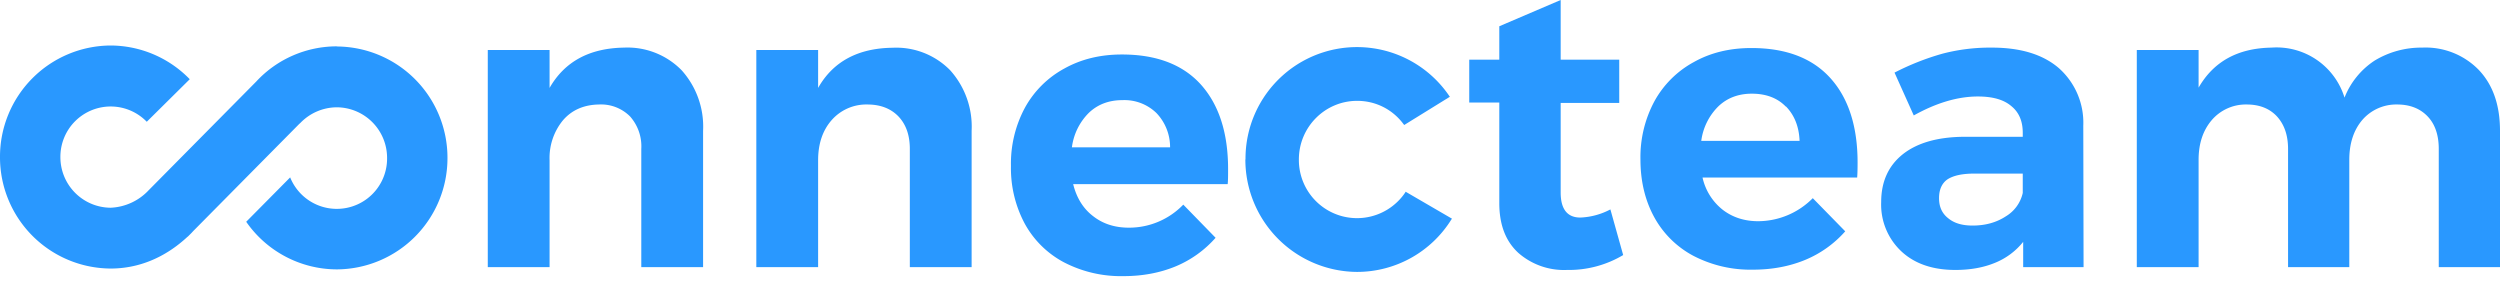 <svg xmlns="http://www.w3.org/2000/svg" width="178" height="20" viewBox="0 0 178 20" fill="none"><g fill="#2998FF"><path d="M115.57 18.16a7.54 7.54 0 0 1-4 1.06A4.93 4.93 0 0 1 108.1 18c-.9-.83-1.35-2-1.35-3.54V7.3h-2.14V4.25h2.14V1.87L111.12 0v4.25h4.17v3.08h-4.17v6.38c0 1.18.47 1.78 1.4 1.78a5 5 0 0 0 2.14-.58l.91 3.25ZM23.98 3.3c-2.16 0-4.25.9-5.73 2.5l-7.67 7.75a3.93 3.93 0 0 1-2.7 1.24 3.6 3.6 0 0 1-3.58-3.61 3.58 3.58 0 0 1 6.15-2.51l3.06-3.03a7.89 7.89 0 0 0-5.63-2.4A7.92 7.92 0 0 0 0 11.19a7.92 7.92 0 0 0 7.88 7.93c2 0 3.88-.78 5.48-2.27h.01l.26-.26.13-.14 7.54-7.62.1-.09a3.63 3.63 0 0 1 2.58-1.1 3.6 3.6 0 0 1 3.58 3.6 3.58 3.58 0 0 1-6.9 1.39l-3.13 3.16a7.88 7.88 0 0 0 6.45 3.39 7.92 7.92 0 0 0 7.88-7.94 7.92 7.92 0 0 0-7.88-7.93ZM48.53 5a6 6 0 0 1 1.53 4.31v9.71h-4.4V10.6a3.2 3.2 0 0 0-.8-2.31 2.92 2.92 0 0 0-2.22-.85c-1.08.02-1.94.4-2.57 1.14a4.22 4.22 0 0 0-.94 2.83v7.61h-4.4V3.56h4.4v2.7c1.07-1.87 2.83-2.83 5.3-2.87A5.4 5.4 0 0 1 48.53 5Zm20.65 4.31A6 6 0 0 0 67.65 5a5.38 5.38 0 0 0-4.1-1.6c-2.47.03-4.24.99-5.3 2.86v-2.7h-4.4v15.46h4.4v-7.61c0-1.15.31-2.1.94-2.83a3.28 3.28 0 0 1 2.57-1.14c.93 0 1.67.29 2.21.85.54.57.81 1.34.81 2.31v8.42h4.4V9.31Z"/><path fill-rule="evenodd" d="M85.52 6.04c1.28 1.44 1.92 3.44 1.92 6 0 .46 0 .82-.03 1.07h-11c.24.97.71 1.74 1.42 2.28.7.55 1.55.82 2.54.82a5.36 5.36 0 0 0 3.88-1.64l2.3 2.36a7.77 7.77 0 0 1-2.83 2.03c-1.11.46-2.35.7-3.72.7a8.8 8.8 0 0 1-4.24-.98 6.82 6.82 0 0 1-2.8-2.76 8.36 8.36 0 0 1-.98-4.1 8.4 8.4 0 0 1 1-4.16 7.02 7.02 0 0 1 2.8-2.78c1.2-.67 2.56-1 4.1-1 2.47 0 4.35.72 5.64 2.16Zm-2.21 4.45a3.51 3.51 0 0 0-.97-2.44 3.27 3.27 0 0 0-2.43-.92c-.95 0-1.75.3-2.38.9a4.21 4.21 0 0 0-1.21 2.46h6.99Z" clip-rule="evenodd"/><path d="M88.67 11.35a8 8 0 0 0 7.96 8.01 7.91 7.91 0 0 0 6.7-3.72l.05-.07-3.3-1.92-.03.06a4.14 4.14 0 0 1-7.57-2.36c0-2.3 1.86-4.17 4.15-4.17 1.31 0 2.52.6 3.31 1.67l.04.05 3.25-2.01-.05-.07a7.94 7.94 0 0 0-14.5 4.53Z"/><path fill-rule="evenodd" d="M132.26 11.58c0-2.57-.64-4.57-1.92-6-1.29-1.44-3.17-2.16-5.64-2.16-1.54 0-2.91.33-4.1 1a7.02 7.02 0 0 0-2.8 2.78 8.4 8.4 0 0 0-1 4.15c0 1.55.33 2.92.98 4.11a6.82 6.82 0 0 0 2.8 2.76 8.8 8.8 0 0 0 4.23.98c1.38 0 2.62-.24 3.73-.7a7.76 7.76 0 0 0 2.84-2.03l-2.31-2.36a5.5 5.5 0 0 1-3.88 1.64c-1 0-1.84-.28-2.54-.82a4.03 4.03 0 0 1-1.43-2.29h11.01c.02-.25.03-.6.03-1.06Zm-5.1-4c.6.62.93 1.43.97 2.45h-7a4.22 4.22 0 0 1 1.22-2.46c.63-.6 1.43-.9 2.38-.9 1 0 1.82.3 2.42.92Zm16.89 11.44v-1.8a4.93 4.93 0 0 1-2 1.49c-.82.34-1.76.51-2.83.51-1.61 0-2.9-.44-3.85-1.33a4.56 4.56 0 0 1-1.43-3.5c0-1.45.51-2.58 1.53-3.4 1.02-.81 2.46-1.23 4.32-1.25h4.23v-.29c0-.82-.27-1.46-.82-1.9-.54-.46-1.33-.68-2.38-.68-1.42 0-2.95.45-4.56 1.35l-1.37-3.05a18.27 18.27 0 0 1 3.42-1.35 13.4 13.4 0 0 1 3.51-.43c2.06 0 3.65.49 4.78 1.47a5.19 5.19 0 0 1 1.73 4.08l.02 10.08h-4.3Zm-1.23-3.62a2.6 2.6 0 0 0 1.2-1.66v-1.38h-3.46c-.85 0-1.48.14-1.9.41-.4.28-.6.73-.6 1.34 0 .6.2 1.07.64 1.42.43.36 1 .53 1.75.53.91 0 1.7-.22 2.37-.66Z" clip-rule="evenodd"/><path d="M178 9.31c0-1.82-.5-3.26-1.5-4.32a5.28 5.28 0 0 0-4.04-1.6 6.4 6.4 0 0 0-3.38.92 5.6 5.6 0 0 0-2.15 2.64 5.06 5.06 0 0 0-5.2-3.56c-2.4.04-4.12.99-5.19 2.85V3.56h-4.4v15.46h4.4v-7.64c0-1.15.31-2.09.93-2.82a3.19 3.19 0 0 1 2.5-1.12c.91 0 1.63.29 2.15.85.52.57.79 1.34.79 2.31v8.42h4.36v-7.64c0-1.15.3-2.09.91-2.82a3.19 3.19 0 0 1 2.49-1.12c.91 0 1.63.28 2.17.84.53.55.8 1.33.8 2.32v8.42H178V9.31Z"/></g></svg>